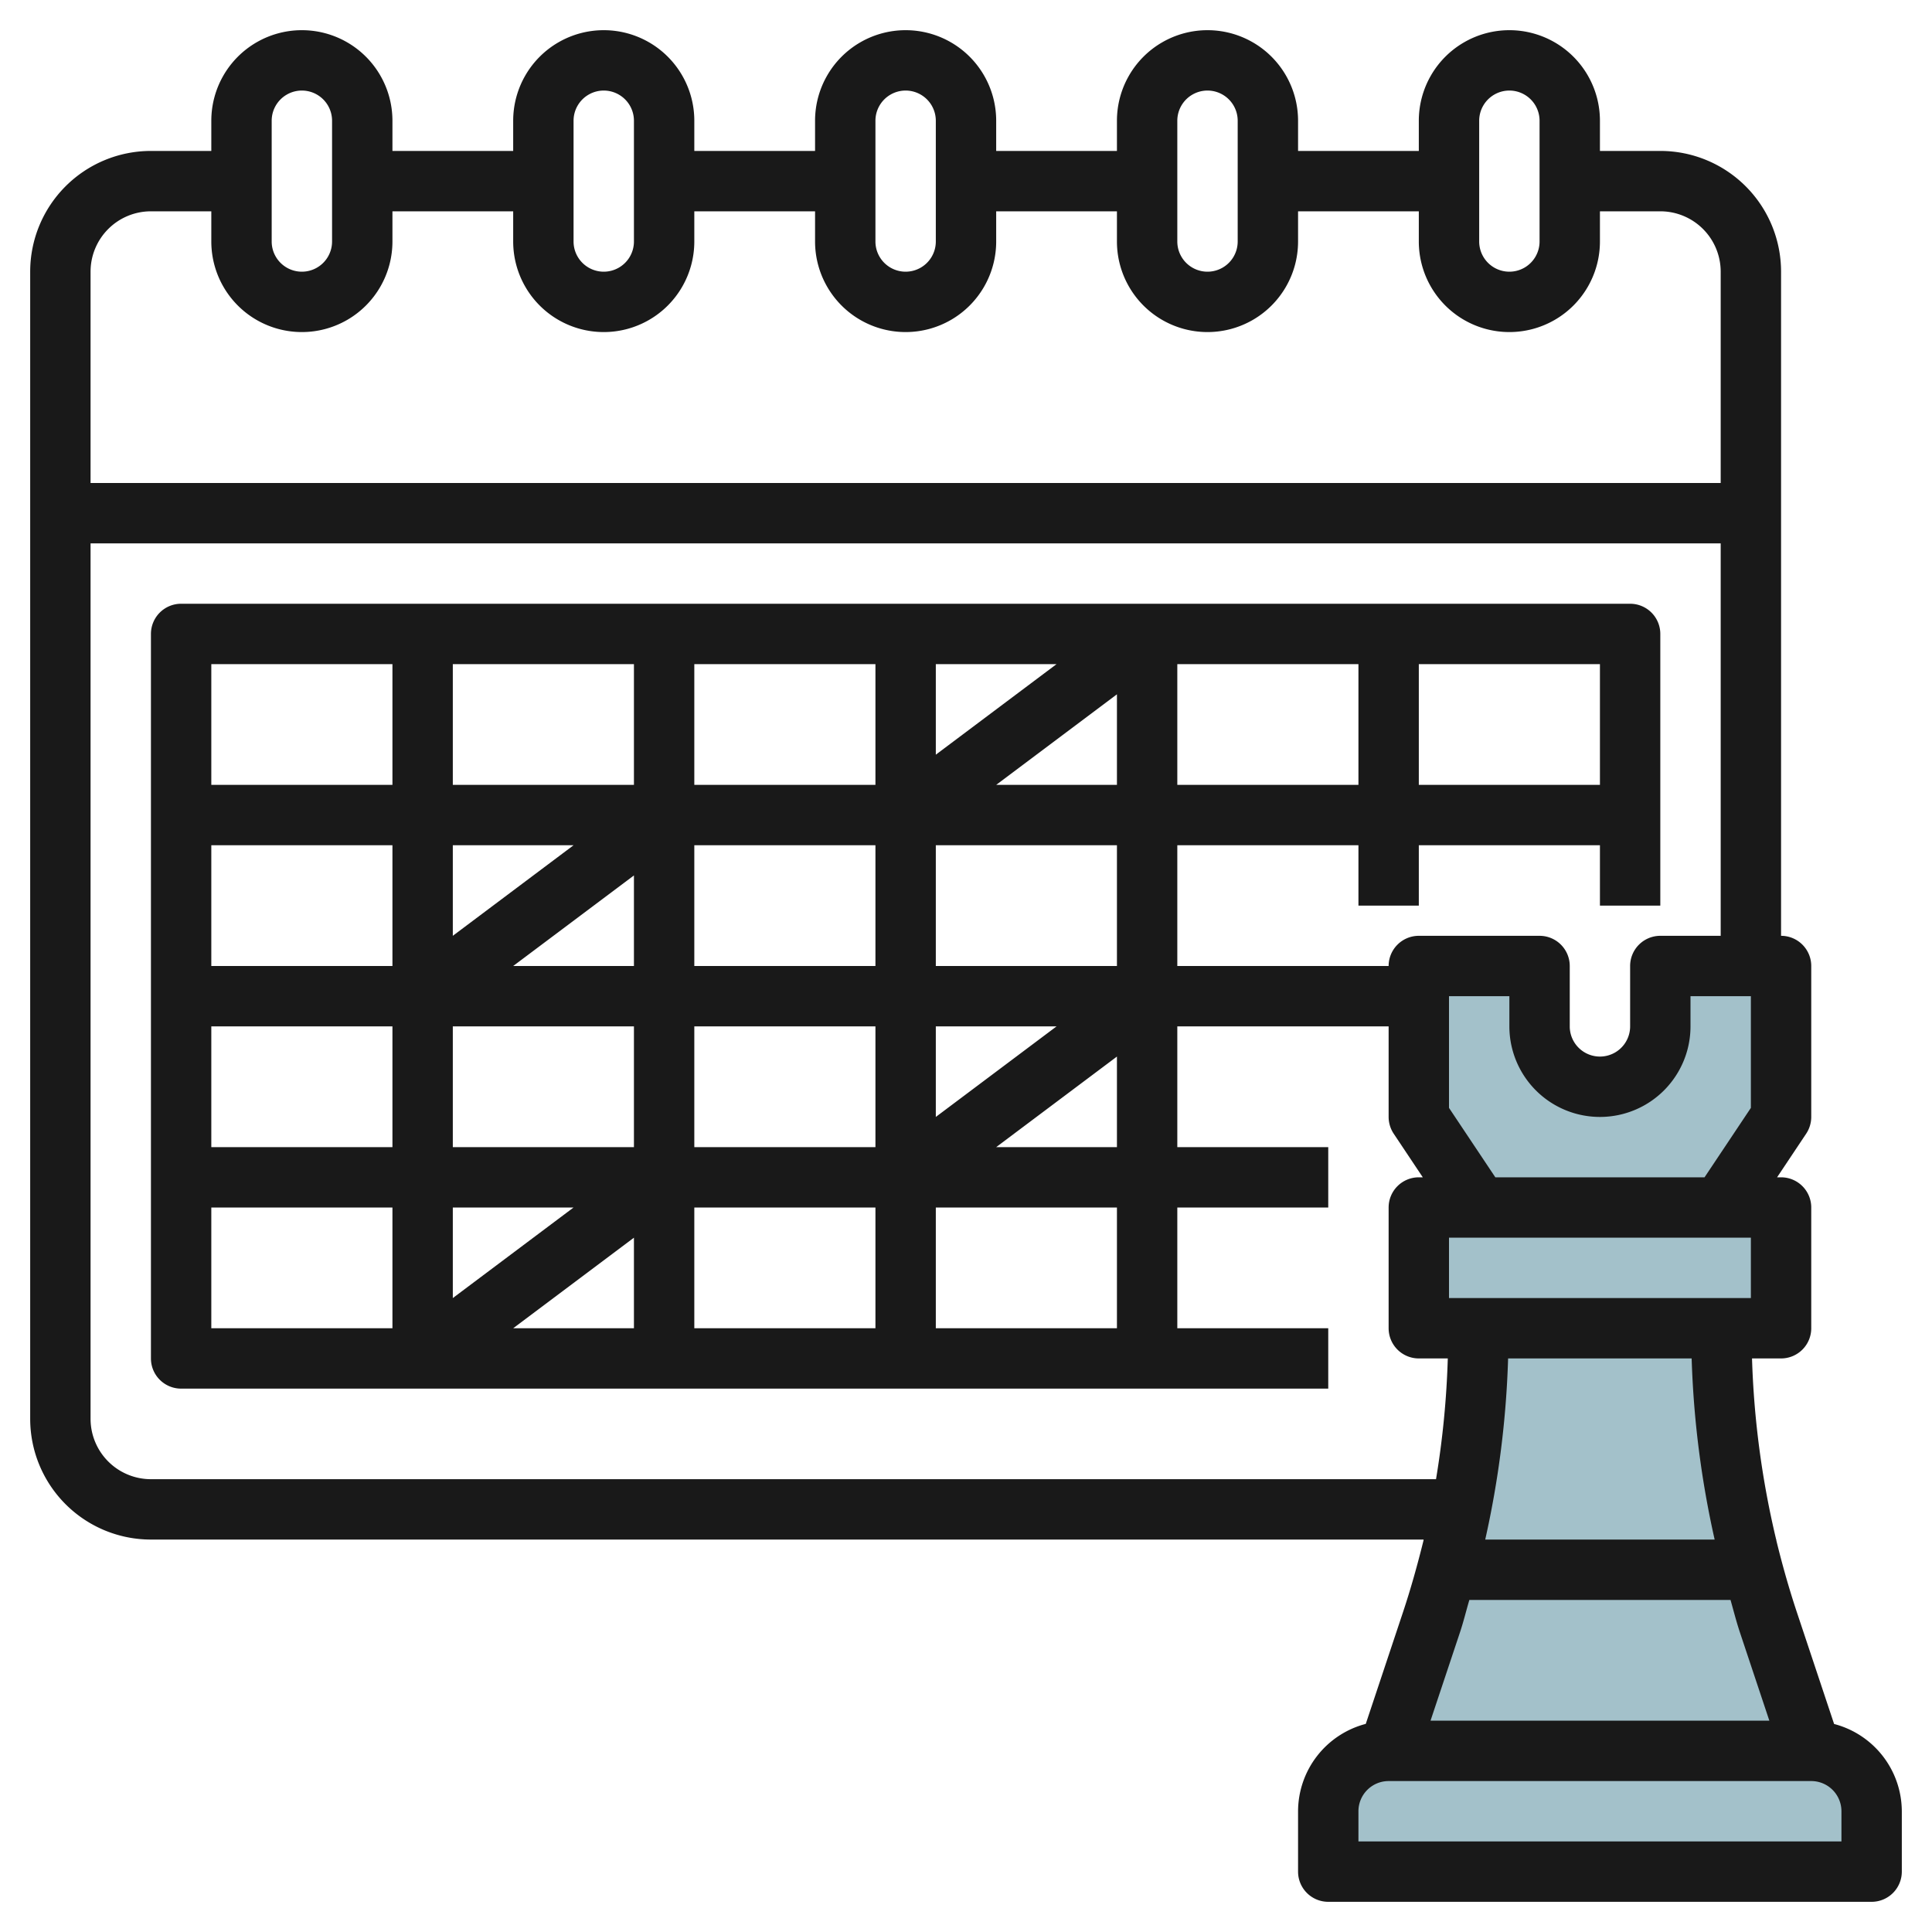 <svg id="Layer_3" height="512" viewBox="0 0 64 64" width="512" xmlns="http://www.w3.org/2000/svg" data-name="Layer 3"><g fill="#a3c1ca"><path d="m44 62v-2a2 2 0 0 1 2-2h14a2 2 0 0 1 2 2v2z"/><path d="m47 40h12v4h-12z"/><path d="m58.581 53.743a30.811 30.811 0 0 1 -1.581-9.743h-8a30.811 30.811 0 0 1 -1.581 9.743l-1.419 4.257h14z"/><path d="m57 40 2-3v-5h-4v2a2 2 0 0 1 -2 2 2 2 0 0 1 -2-2v-2h-4v5l2 3z"/></g><path d="m60.757 57.109-1.227-3.682c-.264-.793-.491-1.595-.687-2.4v-.027h-.005a29.684 29.684 0 0 1 -.8-6h.962a1 1 0 0 0 1-1v-4a1 1 0 0 0 -1-1h-.132l.964-1.445a1.006 1.006 0 0 0 .168-.555v-5a1 1 0 0 0 -1-1v-22a4 4 0 0 0 -4-4h-2v-1a3 3 0 0 0 -6 0v1h-4v-1a3 3 0 0 0 -6 0v1h-4v-1a3 3 0 0 0 -6 0v1h-4v-1a3 3 0 0 0 -6 0v1h-4v-1a3 3 0 0 0 -6 0v1h-2a4 4 0 0 0 -4 4v38a4 4 0 0 0 4 4h42.157v.024c-.2.808-.423 1.61-.687 2.4l-1.227 3.682a3 3 0 0 0 -2.243 2.894v2a1 1 0 0 0 1 1h18a1 1 0 0 0 1-1v-2a3 3 0 0 0 -2.243-2.891zm-12.083-4.109h8.652c.1.353.19.71.306 1.06l.98 2.94h-11.224l.98-2.94c.116-.35.202-.707.306-1.06zm-.674-10v-2h10v2zm8.8 8h-7.6a31.748 31.748 0 0 0 .758-6h6.08a31.748 31.748 0 0 0 .762 6zm-7.265-12-1.535-2.3v-3.7h2v1a3 3 0 0 0 6 0v-1h2v3.7l-1.535 2.3zm-.535-35a1 1 0 0 1 2 0v4a1 1 0 0 1 -2 0zm-10 0a1 1 0 0 1 2 0v4a1 1 0 0 1 -2 0zm-10 0a1 1 0 0 1 2 0v4a1 1 0 0 1 -2 0zm-10 0a1 1 0 0 1 2 0v4a1 1 0 0 1 -2 0zm-10 0a1 1 0 0 1 2 0v4a1 1 0 0 1 -2 0zm-4 3h2v1a3 3 0 0 0 6 0v-1h4v1a3 3 0 0 0 6 0v-1h4v1a3 3 0 0 0 6 0v-1h4v1a3 3 0 0 0 6 0v-1h4v1a3 3 0 0 0 6 0v-1h2a2 2 0 0 1 2 2v7h-54v-7a2 2 0 0 1 2-2zm0 42a2 2 0 0 1 -2-2v-29h54v13h-2a1 1 0 0 0 -1 1v2a1 1 0 0 1 -2 0v-2a1 1 0 0 0 -1-1h-4a1 1 0 0 0 -1 1h-7v-4h6v2h2v-2h6v2h2v-9a1 1 0 0 0 -1-1h-48a1 1 0 0 0 -1 1v24a1 1 0 0 0 1 1h38v-2h-5v-4h5v-2h-5v-4h7v3a1.006 1.006 0 0 0 .168.555l.964 1.445h-.132a1 1 0 0 0 -1 1v4a1 1 0 0 0 1 1h.96a29.7 29.7 0 0 1 -.39 4zm26-5v-4h6v4zm22-18h-6v-4h6zm-8 0h-6v-4h6zm-16 12h-6v-4h6zm2-4h4l-4 3zm-16 4v-4h6v4zm4 2-4 3v-3zm-4-9v-3h4zm6-2v3h-4zm2 3v-4h6v4zm14-6h-4l4-3zm-6-1v-3h4zm-2 1h-6v-4h6zm-8 0h-6v-4h6zm-8 0h-6v-4h6zm-6 2h6v4h-6zm0 6h6v4h-6zm0 6h6v4h-6zm14 1v3h-4zm2-1h6v4h-6zm10-2 4-3v3zm-2-6v-4h6v4zm30 29h-16v-1a1 1 0 0 1 1-1h14a1 1 0 0 1 1 1z" fill="#191919"/></svg>